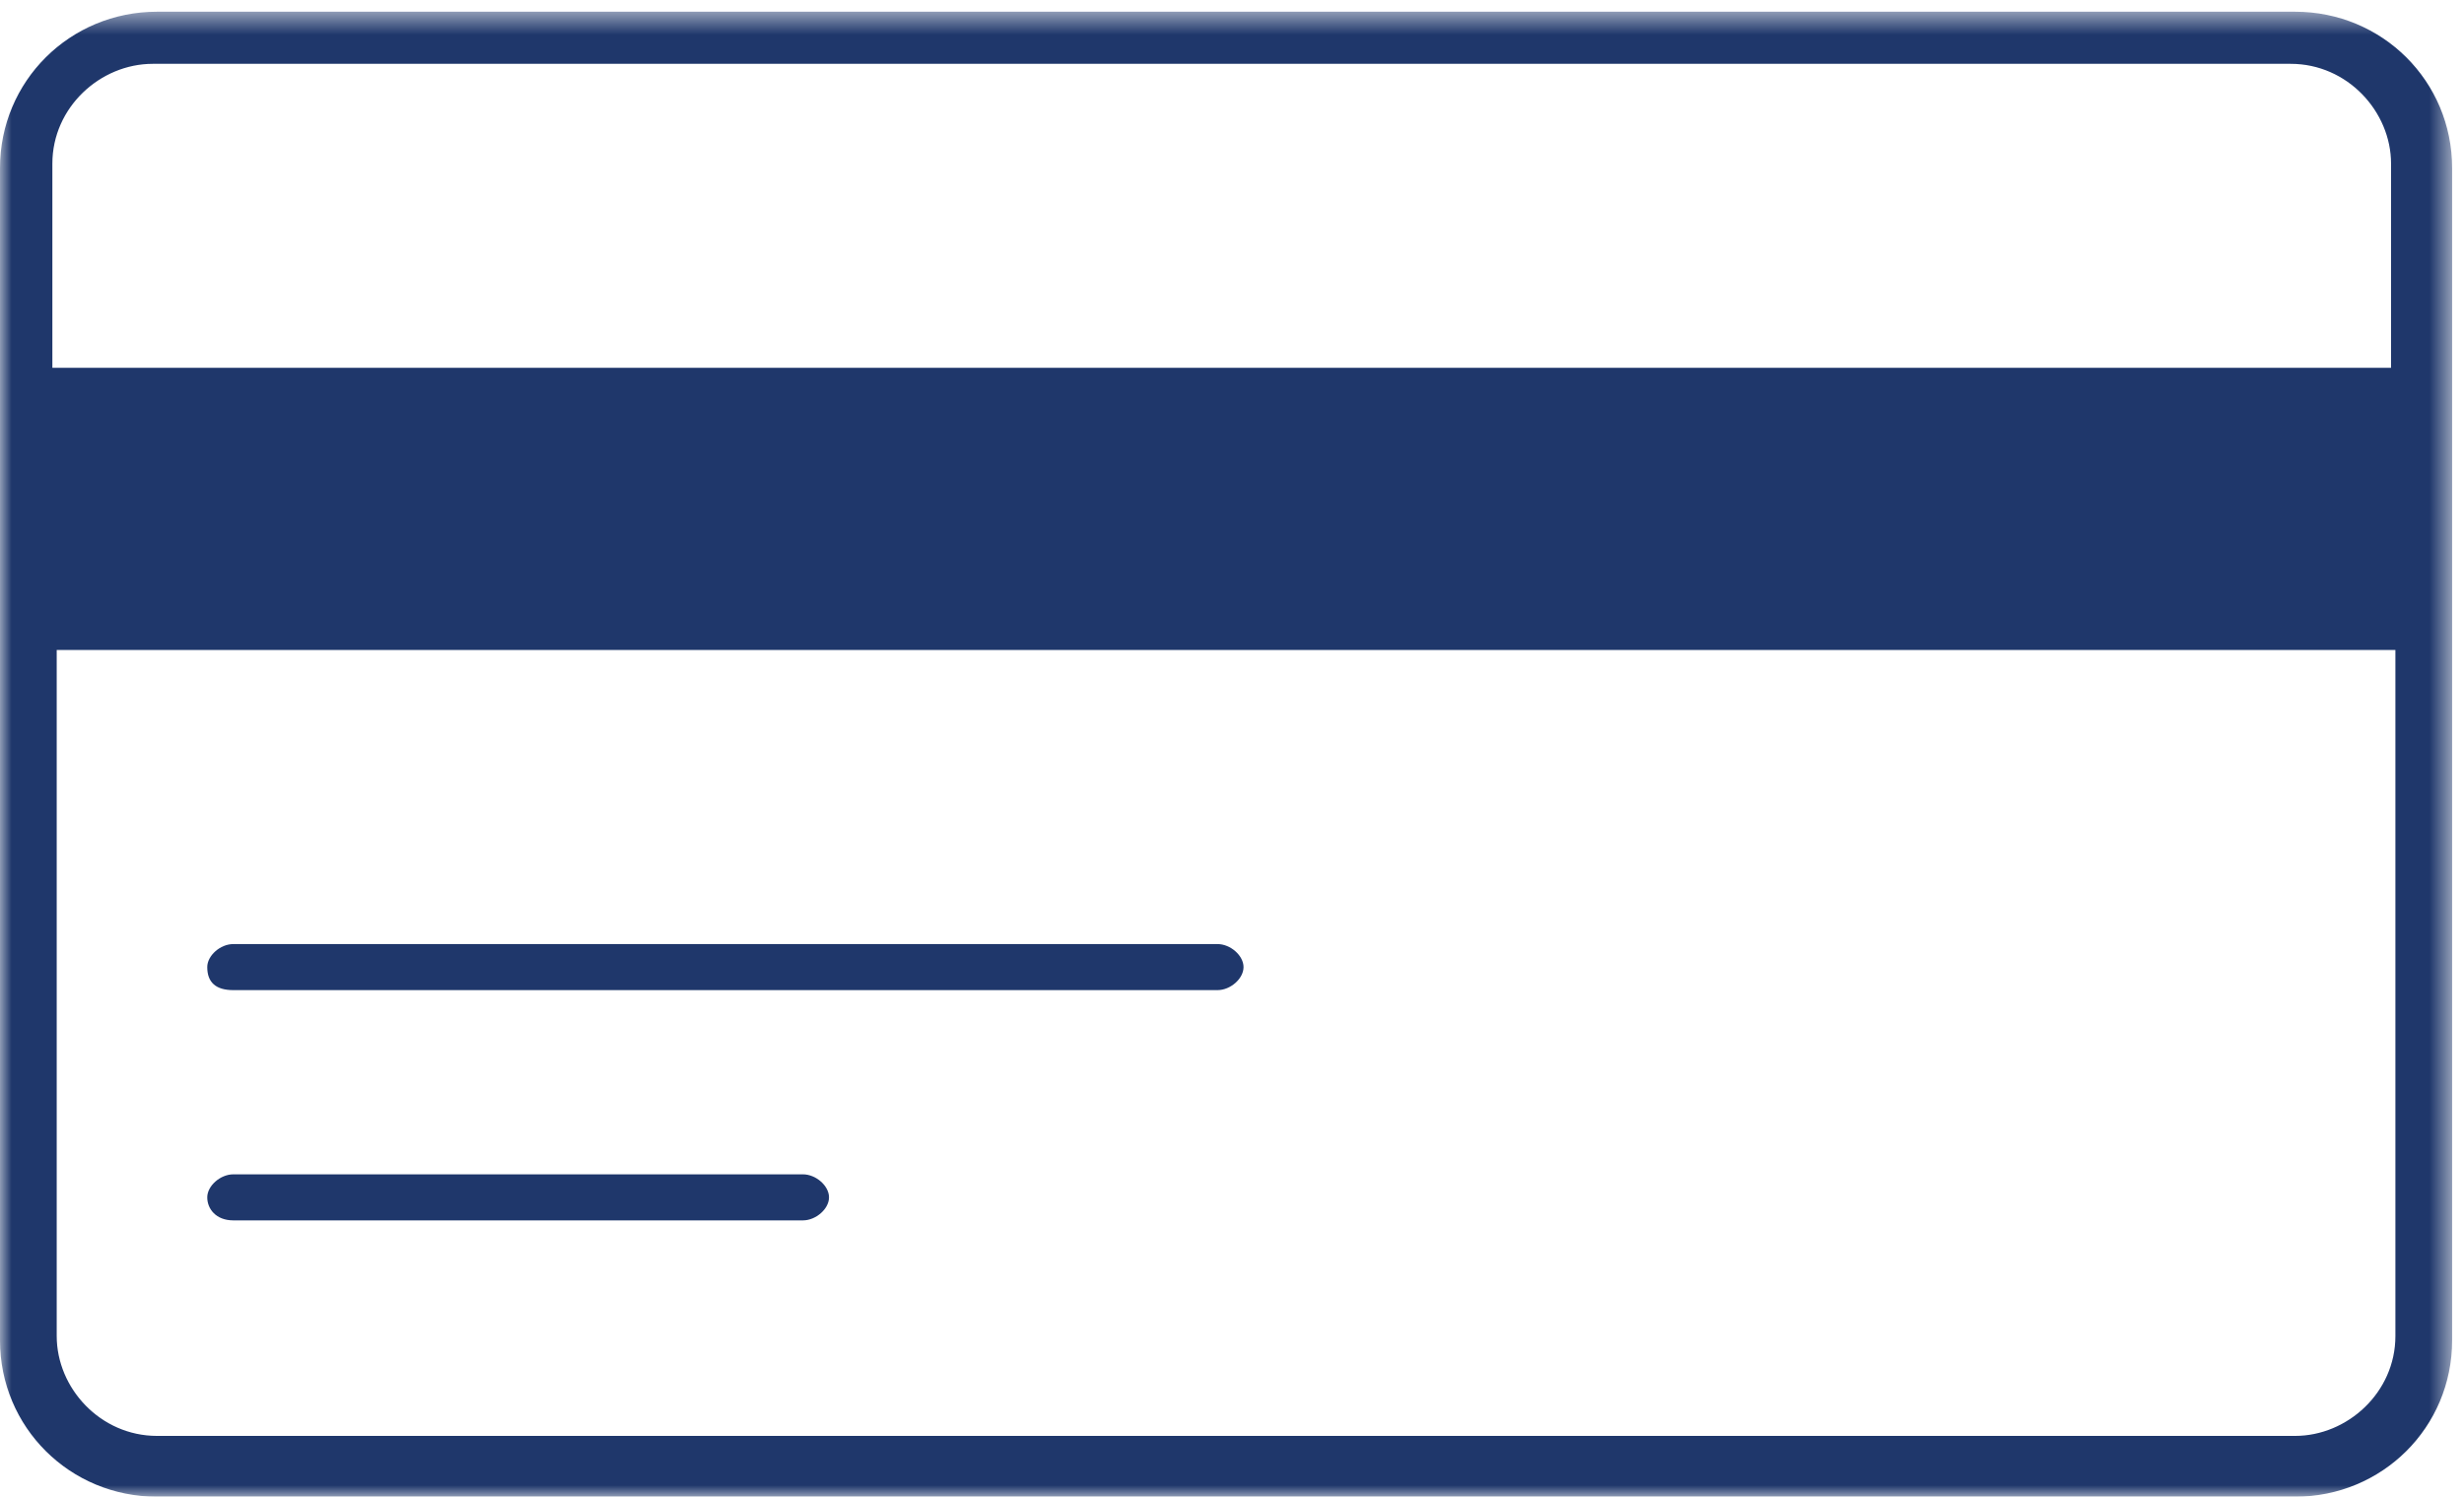 <svg height="65" viewBox="0 0 107 65" width="107" xmlns="http://www.w3.org/2000/svg" xmlns:xlink="http://www.w3.org/1999/xlink"><mask id="a" fill="#fff"><path d="m0 .509h106.484v64.491h-106.484z" fill="#fff" fill-rule="evenodd"/></mask><g fill="#1f376b" fill-rule="evenodd"><path d="m104.021 15.972h-101.747v-8.863c0-2.451 2.084-4.337 4.358-4.337h92.842c2.463 0 4.358 2.074 4.358 4.337v8.863zm0 42.051c0 2.451-2.084 4.337-4.358 4.337h-92.842c-2.463 0-4.358-2.074-4.358-4.337v-29.794h101.558zm-4.358-57.514h-92.842c-3.789 0-6.821 3.017-6.821 6.789v50.914c0 3.77 3.032 6.789 6.821 6.789h92.842c3.789 0 6.821-3.017 6.821-6.789v-50.914c0-3.771-3.032-6.789-6.821-6.789z" mask="url(#a)"/><path d="m10.13 43h42.741c.565 0 1.13-.5 1.13-1s-.565-1-1.13-1h-42.741c-.565 0-1.13.5-1.13 1 0 .667.377 1 1.13 1"/><path d="m10.133 53h24.734c.566 0 1.133-.5 1.133-1s-.566-1-1.133-1h-24.734c-.566 0-1.133.5-1.133 1s.378 1 1.133 1"/></g></svg>